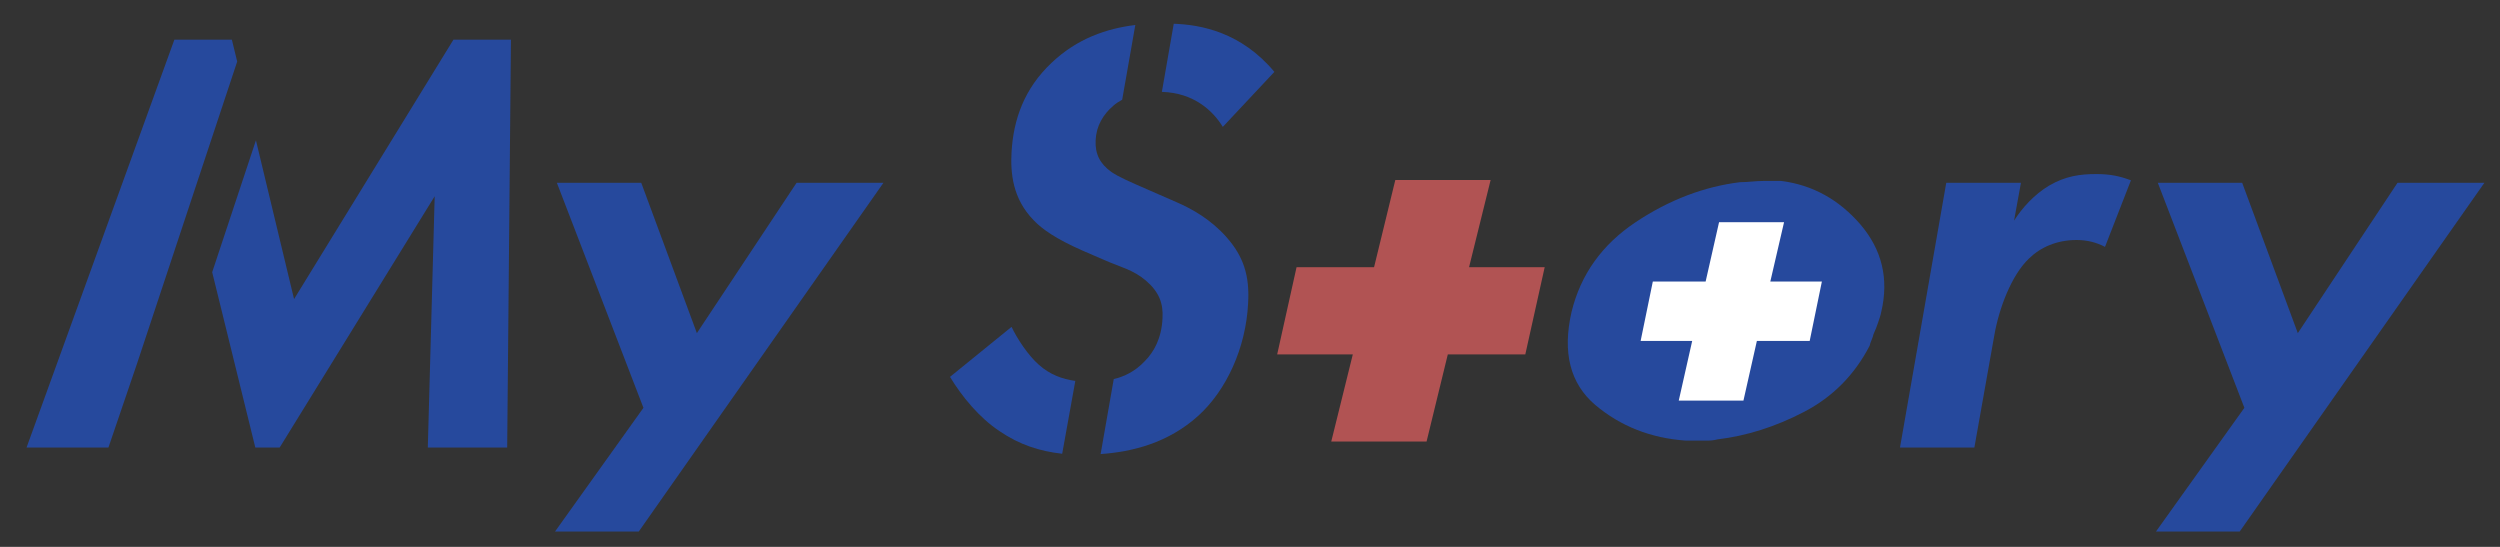 <?xml version="1.0" encoding="utf-8"?>
<!-- Generator: Adobe Illustrator 27.2.0, SVG Export Plug-In . SVG Version: 6.00 Build 0)  -->
<svg version="1.1" id="レイヤー_1" xmlns="http://www.w3.org/2000/svg" xmlns:xlink="http://www.w3.org/1999/xlink" x="0px"
	 y="0px" viewBox="0 0 800 175" style="enable-background:new 0 0 800 175;" xml:space="preserve">
<rect x="0" y="0" width="800" height="175" fill="#333333" stroke="none"/>
<style type="text/css">
	.st0{fill:#26499D;}
	.st1{fill:#B15353;}
	.st2{fill:#FFFFFF;}
</style>
<path class="st0" d="M622.8,58.5h23.9l-2.2,12.1c2.6-4.1,6.5-8.4,11.2-11.2c5.3-3.1,10-3.7,15.1-3.7c4.3,0,7.4,0.6,11.1,2L673.6,79
	c-2.7-1.4-5.6-2.2-9.1-2.2c-6.3,0-11.5,2.3-15.2,5.9c-5.6,5.3-9.6,15.9-11.1,24.5l-6.4,36H608L622.8,58.5z"/>
<polygon class="st1" points="494.3,85.5 470.1,85.5 477,57.6 446.5,57.6 439.7,85.5 414.9,85.5 408.7,113.4 432.9,113.4 426,141.3 
	456.5,141.3 463.3,113.4 488.1,113.4 "/>
<g>
	<path class="st0" d="M523.4,71.1c10.8-7.2,22-11.4,33.4-12.8c1.3,0,2.6-0.1,3.8-0.2c1.2-0.1,2.5-0.2,3.8-0.2h4.4c0.3,0,0.5,0,0.6,0
		c0.1,0,0.3,0,0.6,0c10.1,1.3,18.5,6,25.4,14c6.8,8,9.1,17.3,6.6,27.9c-0.2,1.1-0.6,2.2-1,3.4c-0.4,1.2-0.9,2.5-1.5,3.8
		c-0.1,0.5-0.3,1.1-0.6,1.8c-0.3,0.7-0.5,1.3-0.6,1.8c-4.8,9.3-11.8,16.4-21,21.2c-9.2,4.8-18.5,7.7-27.7,8.8
		c-1.1,0.3-2.3,0.4-3.5,0.4s-2.3,0-3.4,0c-0.5,0-1.1,0-1.6,0c-0.5,0-1.1,0-1.6,0c-11.3-0.8-20.9-4.6-29-11.4
		c-8-6.8-10.6-16.7-7.6-29.8C505.8,87.9,512.6,78.3,523.4,71.1z"/>
	<polygon class="st2" points="583,90.1 566.5,90.1 570.9,71.1 550.1,71.1 545.8,90.1 528.9,90.1 525,109.1 541.5,109.1 537.2,128.2 
		557.9,128.2 562.2,109.1 579.1,109.1 	"/>
</g>
<g>
	<path class="st0" d="M344.1,121.9c-4.2-0.6-8.1-2-11.7-5.2c-3.4-3-6.9-8.3-8.7-12.1l-19.7,16c3.8,6.3,9.4,13.1,15.9,17.4
		c6.3,4.3,12.8,6.4,20,7.2L344.1,121.9z"/>
	<g>
		<path class="st0" d="M391.3,40.6L407.8,23c-10.6-12.7-23.5-15.1-32.2-15.4l-3.8,21.8C382,29.7,388.1,35.4,391.3,40.6z"/>
		<path class="st0" d="M376.5,64.7l-8.7-3.8c-6.4-2.8-9.7-4.2-12.2-5.9c-3.6-2.6-5.2-5.7-5-10.1c0.2-4.6,2.4-8.3,5.7-11.1
			c0.8-0.7,1.7-1.3,2.8-1.9l4.2-23.9c-9.1,1.1-18.6,4.3-26.8,12.1c-8.8,8.3-12.2,18.2-12.8,28.5c-0.4,6.9,0.4,15,7,21.8
			c2.8,3,7.4,6.1,15.5,9.7l7.4,3.2c5,2.2,9,3,13.1,6.5c4.2,3.6,5.6,7.3,5.3,12.1c-0.3,6.3-2.7,10.7-5.7,13.7c-3,3.2-6.5,4.9-9.9,5.7
			l-4.2,24c10-0.7,21.6-3.5,31.3-12.3c8.9-8.1,15.2-21.6,15.9-36c0.5-8.7-1.4-14.9-7-21.2C387.5,70.3,381.6,66.9,376.5,64.7z"/>
	</g>
</g>
<polygon class="st0" points="689.9,170.1 716.7,170.1 795,58.5 767.2,58.5 735.3,106.6 717.5,58.5 690.5,58.5 718.2,130.5 "/>
<polygon class="st0" points="177.6,170.1 204.4,170.1 282.7,58.5 254.9,58.5 223,106.6 205.2,58.5 178.2,58.5 205.9,130.5 "/>
<g>
	<polygon class="st0" points="75.9,19.7 74.2,12.7 55.8,12.7 8.5,143.2 34.7,143.2 43.9,116.2 	"/>
	<polygon class="st0" points="145.1,12.7 94.1,95.7 81.9,44.9 67.9,87.1 81.7,143.2 89.5,143.2 139.1,62.8 136.9,143.2 162.3,143.2 
		163.5,12.7 	"/>
</g>
</svg>
